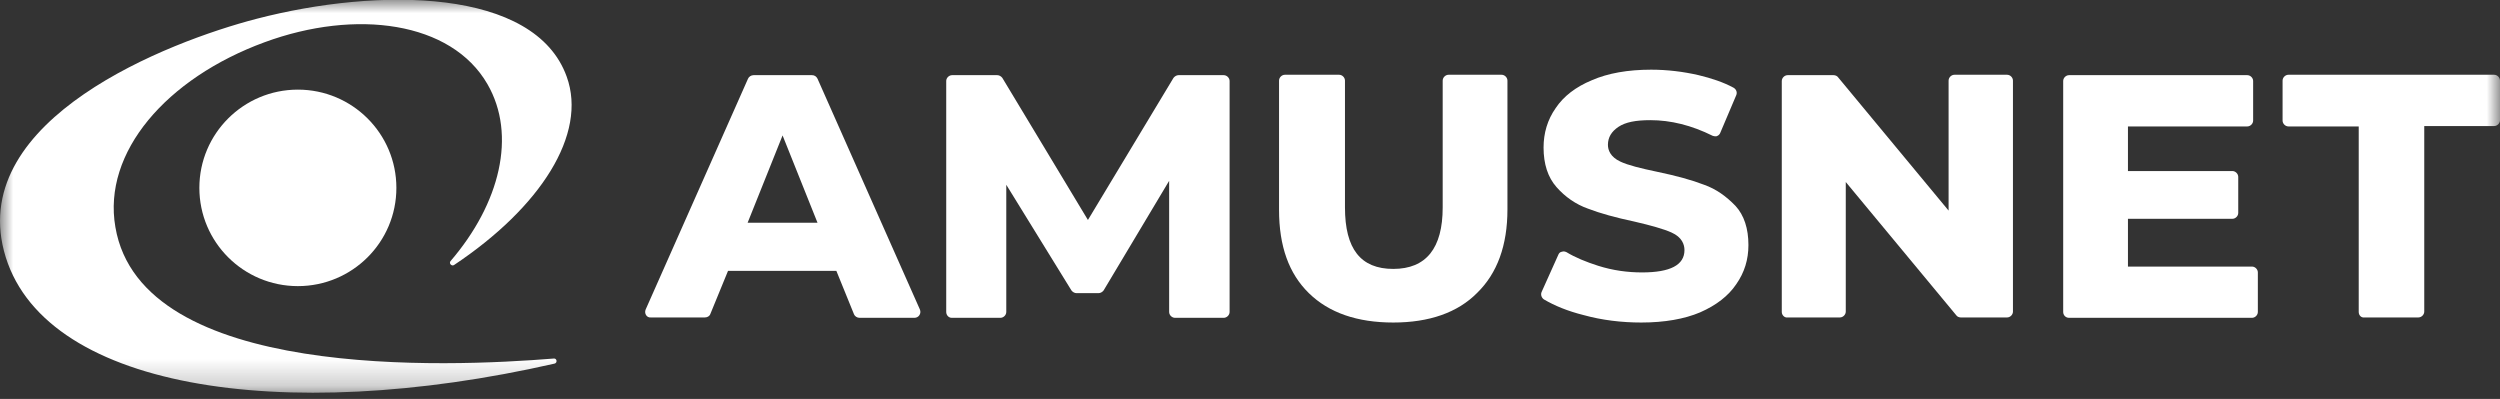 <svg width="94" height="15" viewBox="0 0 94 15" fill="none" xmlns="http://www.w3.org/2000/svg">
<rect x="0" y="0" width="94" height="15" fill="#333333" stroke="none"/>
<g clip-path="url(#clip0_9262_384032)">
<mask id="mask0_9262_384032" style="mask-type:luminance" maskUnits="userSpaceOnUse" x="0" y="0" width="94" height="15">
<path d="M94 0H0V14.776H94V0Z" fill="white"/>
</mask>
<g mask="url(#mask0_9262_384032)">
<path d="M66.995 11.73V3.047C66.995 2.929 67.099 2.826 67.217 2.826H68.943C69.002 2.826 69.076 2.855 69.106 2.899L73.267 7.918V3.032C73.267 2.914 73.37 2.811 73.488 2.811H75.466C75.584 2.811 75.687 2.914 75.687 3.032V11.715C75.687 11.833 75.584 11.936 75.466 11.936H73.724C73.665 11.936 73.591 11.906 73.562 11.862L69.401 6.844V11.715C69.401 11.833 69.297 11.936 69.179 11.936H67.202C67.099 11.951 66.995 11.848 66.995 11.73Z" fill="white"/>
<path d="M77.576 11.73V3.046C77.576 2.929 77.679 2.826 77.797 2.826H84.497C84.615 2.826 84.718 2.929 84.718 3.046V4.533C84.718 4.651 84.615 4.754 84.497 4.754H80.011V6.431H83.936C84.054 6.431 84.158 6.535 84.158 6.652V8.006C84.158 8.124 84.054 8.227 83.936 8.227H80.011V10.023H84.674C84.792 10.023 84.895 10.126 84.895 10.243V11.73C84.895 11.847 84.792 11.95 84.674 11.95H77.797C77.665 11.95 77.576 11.847 77.576 11.73Z" fill="white"/>
<path d="M88.688 11.73V4.754H86.046C85.928 4.754 85.825 4.651 85.825 4.533V3.032C85.825 2.914 85.928 2.811 86.046 2.811H93.779C93.897 2.811 94 2.914 94 3.032V4.518C94 4.636 93.897 4.739 93.779 4.739H91.152V11.715C91.152 11.833 91.048 11.936 90.93 11.936H88.894C88.776 11.951 88.688 11.848 88.688 11.73Z" fill="white"/>
<path d="M11.2 10.758C13.246 10.758 14.904 9.105 14.904 7.064C14.904 5.024 13.246 3.37 11.2 3.37C9.155 3.37 7.496 5.024 7.496 7.064C7.496 9.105 9.155 10.758 11.2 10.758Z" fill="white"/>
<path fill-rule="evenodd" clip-rule="evenodd" d="M17.073 9.964C16.985 10.023 16.867 9.905 16.941 9.816C18.8 7.653 19.434 5.077 18.328 3.164C16.97 0.809 13.384 0.324 9.946 1.589C6.257 2.943 3.851 5.725 4.338 8.536C5.312 14.305 16.823 13.805 20.822 13.481C20.94 13.466 20.969 13.643 20.851 13.672C10.566 16.012 1.49 14.6 0.148 9.434C-1.136 4.474 6.301 1.575 9.651 0.706C14.24 -0.486 20.113 -0.456 21.309 2.885C22.091 5.048 20.32 7.8 17.073 9.964Z" fill="white"/>
<path d="M24.275 11.641L28.126 2.958C28.156 2.885 28.244 2.826 28.333 2.826H30.532C30.62 2.826 30.694 2.87 30.738 2.958L34.59 11.641C34.649 11.789 34.545 11.95 34.383 11.95H32.317C32.228 11.95 32.14 11.892 32.111 11.818L31.447 10.184H27.374L26.71 11.803C26.68 11.892 26.591 11.936 26.503 11.936H24.466C24.319 11.95 24.216 11.789 24.275 11.641ZM30.738 8.374L29.425 5.092L28.111 8.374H30.738Z" fill="white"/>
<path d="M35.578 11.73V3.046C35.578 2.929 35.682 2.826 35.8 2.826H37.497C37.571 2.826 37.644 2.87 37.688 2.929L40.906 8.271L44.123 2.929C44.167 2.87 44.24 2.826 44.314 2.826H46.011C46.129 2.826 46.233 2.929 46.233 3.046V11.73C46.233 11.847 46.129 11.95 46.011 11.95H44.181C44.063 11.95 43.96 11.847 43.96 11.73V6.799L41.496 10.92C41.452 10.979 41.378 11.023 41.304 11.023H40.478C40.404 11.023 40.33 10.979 40.286 10.92L37.836 6.947V11.73C37.836 11.847 37.733 11.95 37.615 11.95H35.785C35.667 11.95 35.578 11.847 35.578 11.73Z" fill="white"/>
<path d="M52.386 12.127C51.029 12.127 49.966 11.759 49.214 11.023C48.461 10.287 48.092 9.257 48.092 7.889V3.032C48.092 2.914 48.195 2.811 48.313 2.811H50.35C50.468 2.811 50.571 2.914 50.571 3.032V7.8C50.571 9.36 51.161 10.111 52.386 10.111C53.626 10.111 54.245 9.331 54.245 7.8V3.032C54.245 2.914 54.349 2.811 54.467 2.811H56.459C56.577 2.811 56.68 2.914 56.68 3.032V7.874C56.68 9.228 56.297 10.273 55.544 11.009C54.806 11.759 53.729 12.127 52.386 12.127Z" fill="white"/>
<path d="M61.712 12.127C60.974 12.127 60.237 12.039 59.543 11.847C58.953 11.7 58.451 11.494 58.053 11.259C57.964 11.2 57.92 11.082 57.964 10.979L58.599 9.566C58.613 9.537 58.643 9.478 58.731 9.463C58.82 9.434 58.879 9.478 58.894 9.478C59.233 9.684 59.632 9.846 60.089 9.993C60.65 10.17 61.196 10.243 61.742 10.243C62.804 10.243 63.336 9.964 63.336 9.404C63.336 9.198 63.247 8.919 62.848 8.742C62.553 8.61 62.081 8.477 61.447 8.33C60.753 8.183 60.163 8.021 59.706 7.844C59.248 7.682 58.849 7.403 58.525 7.035C58.2 6.667 58.038 6.167 58.038 5.548C58.038 5.004 58.185 4.503 58.495 4.062C58.791 3.62 59.248 3.267 59.853 3.017C60.458 2.752 61.211 2.62 62.081 2.62C62.686 2.62 63.291 2.693 63.867 2.826C64.354 2.943 64.797 3.091 65.18 3.297C65.284 3.356 65.327 3.473 65.284 3.576L64.678 5.004C64.664 5.033 64.634 5.092 64.545 5.122C64.472 5.136 64.413 5.107 64.398 5.107C63.601 4.71 62.819 4.518 62.052 4.518C61.506 4.518 61.122 4.592 60.856 4.768C60.591 4.945 60.458 5.166 60.458 5.445C60.458 5.637 60.547 5.902 60.93 6.078C61.211 6.211 61.683 6.328 62.317 6.461C63.026 6.608 63.616 6.77 64.073 6.947C64.531 7.108 64.914 7.388 65.254 7.741C65.579 8.094 65.741 8.595 65.741 9.213C65.741 9.758 65.593 10.243 65.284 10.685C64.988 11.126 64.531 11.479 63.926 11.744C63.336 11.995 62.583 12.127 61.712 12.127Z" fill="white"/>
</g>
</g>
<defs>
<clipPath id="clip0_9262_384032">
<rect width="94" height="15" fill="white"/>
</clipPath>
</defs>
</svg>
